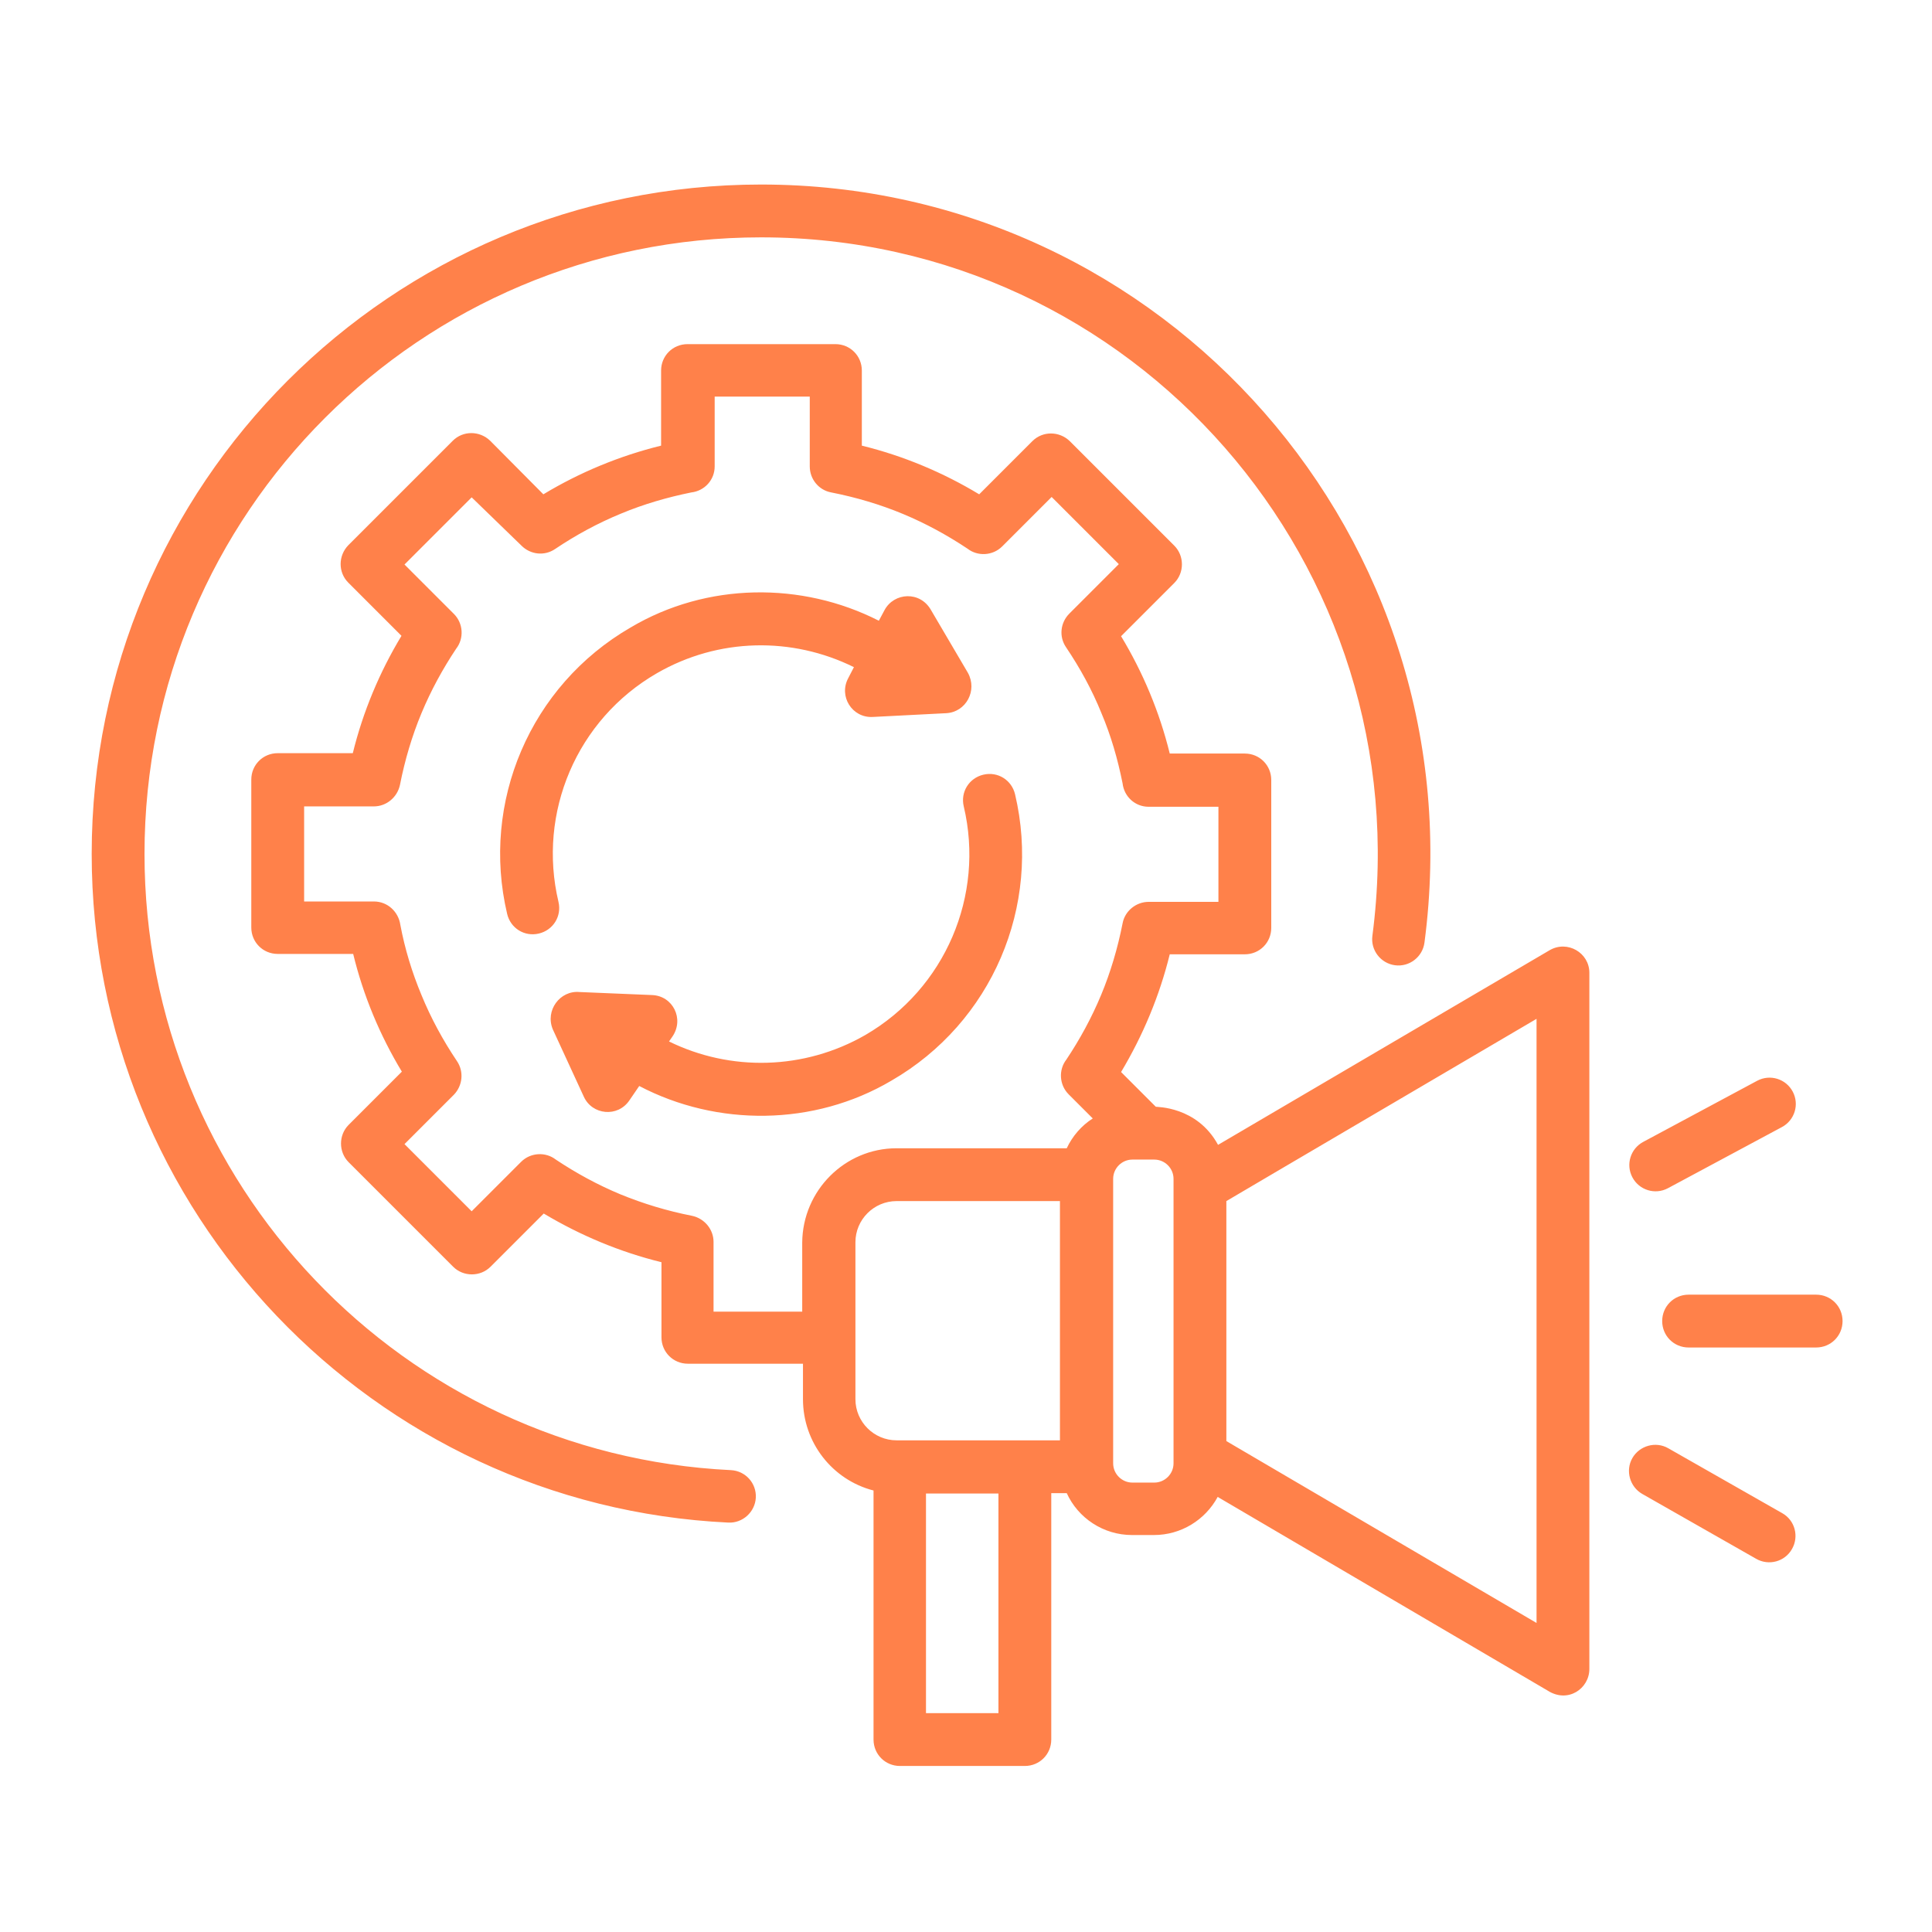 <?xml version="1.0" encoding="UTF-8"?>
<svg width="1200pt" height="1200pt" version="1.1" viewBox="0 0 1200 1200" xmlns="http://www.w3.org/2000/svg">
 <path d="m360 616.17 45 1.875c12.891 0.469 20.156 14.766 12.656 25.781l-2.109 3.047c38.203 18.75 83.906 17.812 121.88-3.984 49.688-28.828 74.297-86.719 61.172-142.03-2.109-8.906 3.281-17.578 12.188-19.688s17.578 3.281 19.688 12.188c16.406 69.375-14.297 141.8-76.875 177.89-48.047 28.359-108.28 28.594-156.56 3.281l-6.094 8.906c-7.266 10.781-23.203 9.141-28.359-2.344l-19.219-41.719c-4.922-11.719 4.453-24.375 16.641-23.203zm227.81-173.2-45.703 2.344c-12.891 0.703-21.328-12.891-15.234-24.141l3.516-6.797c-38.438-18.984-84.141-18.281-122.34 3.75-49.922 28.828-74.297 86.719-61.172 142.03 2.109 8.906-3.281 17.578-12.188 19.688s-17.578-3.281-19.688-12.188c-16.406-69.375 14.297-141.8 76.641-177.89 47.344-28.125 106.41-28.594 154.22-4.219l3.516-6.562c5.859-11.016 22.266-12.188 29.062 0.234l22.734 38.672c6.094 11.016-1.172 24.375-13.359 25.078zm540.23 361.17c9.141 0 16.406 7.266 16.406 16.406s-7.266 16.406-16.406 16.406h-79.219c-9.141 0-16.406-7.266-16.406-16.406s7.266-16.406 16.406-16.406zm-21.094 135.7c7.969 4.453 10.547 14.531 6.094 22.266-4.453 7.969-14.531 10.547-22.266 6.094l-70.781-40.312c-7.734-4.453-10.547-14.531-6.094-22.266s14.531-10.547 22.266-6.094zm-15.469-268.59c7.969-4.219 17.812-1.172 22.031 6.797s1.172 17.812-6.797 22.031l-70.781 37.969c-7.969 4.219-17.812 1.172-22.031-6.797s-1.172-17.812 6.797-22.031zm-438.52 256.41v152.81c0 9.141-7.266 16.406-16.406 16.406h-77.578c-9.141 0-16.406-7.266-16.406-16.406v-154.69c-25.547-6.562-43.828-29.766-43.828-56.719v-22.031h-71.484c-9.141 0-16.406-7.266-16.406-16.406v-46.641c-25.781-6.328-50.391-16.641-73.125-30.234l-33.047 33.047c-6.328 6.328-16.875 6.328-23.203 0l-64.922-64.922c-6.328-6.328-6.328-16.875 0-23.203l33.047-33.047c-13.594-22.5-23.906-47.109-30.234-73.125h-46.875c-9.141 0-16.406-7.266-16.406-16.406v-91.875c0-9.141 7.266-16.406 16.406-16.406h46.641c6.328-25.781 16.641-50.391 30.234-72.891l-33.047-33.047c-6.328-6.328-6.328-16.641 0-23.203l64.922-64.922c6.328-6.328 16.641-6.328 23.203 0l33.047 33.281c22.5-13.594 47.344-23.906 73.125-30.234v-46.641c0-9.141 7.266-16.406 16.406-16.406h91.875c9.141 0 16.406 7.266 16.406 16.406v46.641c25.781 6.328 50.391 16.641 72.891 30.234l33.047-33.047c6.328-6.328 16.641-6.328 23.203 0l64.922 64.922c6.328 6.328 6.328 16.875 0 23.203l-33.047 33.047c13.594 22.5 23.906 47.109 30.234 72.891h46.641c9.141 0 16.406 7.266 16.406 16.406v91.875c0 9.141-7.266 16.406-16.406 16.406h-46.641c-6.328 25.781-16.641 50.391-30.234 73.125l21.562 21.562c0.234 0.234 25.547-0.469 38.672 23.672l206.02-120.94c11.016-6.328 24.609 1.641 24.609 14.062v432.42c0 12.188-13.359 21.562-26.016 13.359l-204.84-120.23c-7.734 14.297-22.734 23.672-39.609 23.672h-13.594c-17.812 0-33.516-10.547-40.547-26.016h-9.609zm-77.812 0v136.41h45v-136.41zm83.203-181.64h-101.48c-14.062 0-25.547 11.484-25.547 25.547v97.5c0 14.062 11.484 25.547 25.547 25.547h101.48zm-101.48-32.812h105.7c3.516-7.5 9.141-14.062 16.172-18.516l-15-15c-5.859-5.859-6.328-15.234-1.406-21.562 8.438-12.656 15.703-26.016 21.562-40.078s10.312-29.062 13.359-44.531c1.406-7.734 8.438-13.359 16.172-13.359h43.359v-59.062h-43.359c-8.438 0-15.234-6.328-16.172-14.531-3.047-15.234-7.266-29.766-13.125-43.594-5.859-14.531-13.359-28.125-22.031-41.016-4.453-6.562-3.516-15.234 2.109-20.859l30.703-30.703-41.719-41.719-30.703 30.703c-5.859 5.859-15.234 6.328-21.562 1.406-12.656-8.438-26.016-15.703-40.078-21.562s-29.062-10.312-44.531-13.359c-7.734-1.406-13.359-8.203-13.359-16.172v-43.359h-59.062v43.359c0 8.438-6.328 15.234-14.531 16.172-15 3.047-29.531 7.266-43.594 13.125-14.297 5.859-28.125 13.359-41.016 22.031-6.562 4.453-15.234 3.516-20.859-2.109l-30.938-30-41.719 41.719 30.703 30.703c5.859 5.859 6.328 15.234 1.406 21.562-8.438 12.656-15.703 26.016-21.562 40.078s-10.312 29.062-13.359 44.531c-1.641 7.734-8.438 13.359-16.172 13.359h-43.359v59.062h43.359c8.438 0 15.234 6.328 16.406 14.531 2.812 15 7.266 29.531 13.125 43.594 5.859 14.297 13.359 28.125 22.031 41.016 4.453 6.562 3.516 15.234-1.875 20.859l-30.703 30.703 41.719 41.719 30.703-30.703c5.859-5.859 15.234-6.328 21.562-1.406 12.656 8.438 26.016 15.703 40.078 21.562 14.297 5.859 29.062 10.312 44.531 13.359 7.734 1.641 13.359 8.438 13.359 16.172v43.359h55.078v-42.891c0.234-32.344 26.484-58.594 58.594-58.594zm160.08 7.031h-13.594c-6.562 0-11.953 5.391-11.953 11.953v176.72c0 6.562 5.391 11.953 11.953 11.953h13.594c6.562 0 11.953-5.391 11.953-11.953v-176.72c0-6.562-5.391-11.953-11.953-11.953zm77.812 6.328-33.047 19.453v149.06l192.66 112.97v-375.23zm-340.78 186.56c9.141 0.469 15.938 8.203 15.469 17.109s-8.203 15.938-17.109 15.469c-220.55-10.547-395.39-193.12-395.39-415.31 0-229.69 186.09-415.78 415.78-415.78 251.02 0 445.08 220.78 412.03 470.86-1.172 8.906-9.375 15.234-18.281 14.062s-15.234-9.375-14.062-18.281c30.234-229.92-147.89-433.83-379.69-433.83-211.64 0-382.97 171.33-382.97 382.97 0 204.84 160.78 372.89 364.22 382.73z" fill="#ff814a"/>
</svg>
